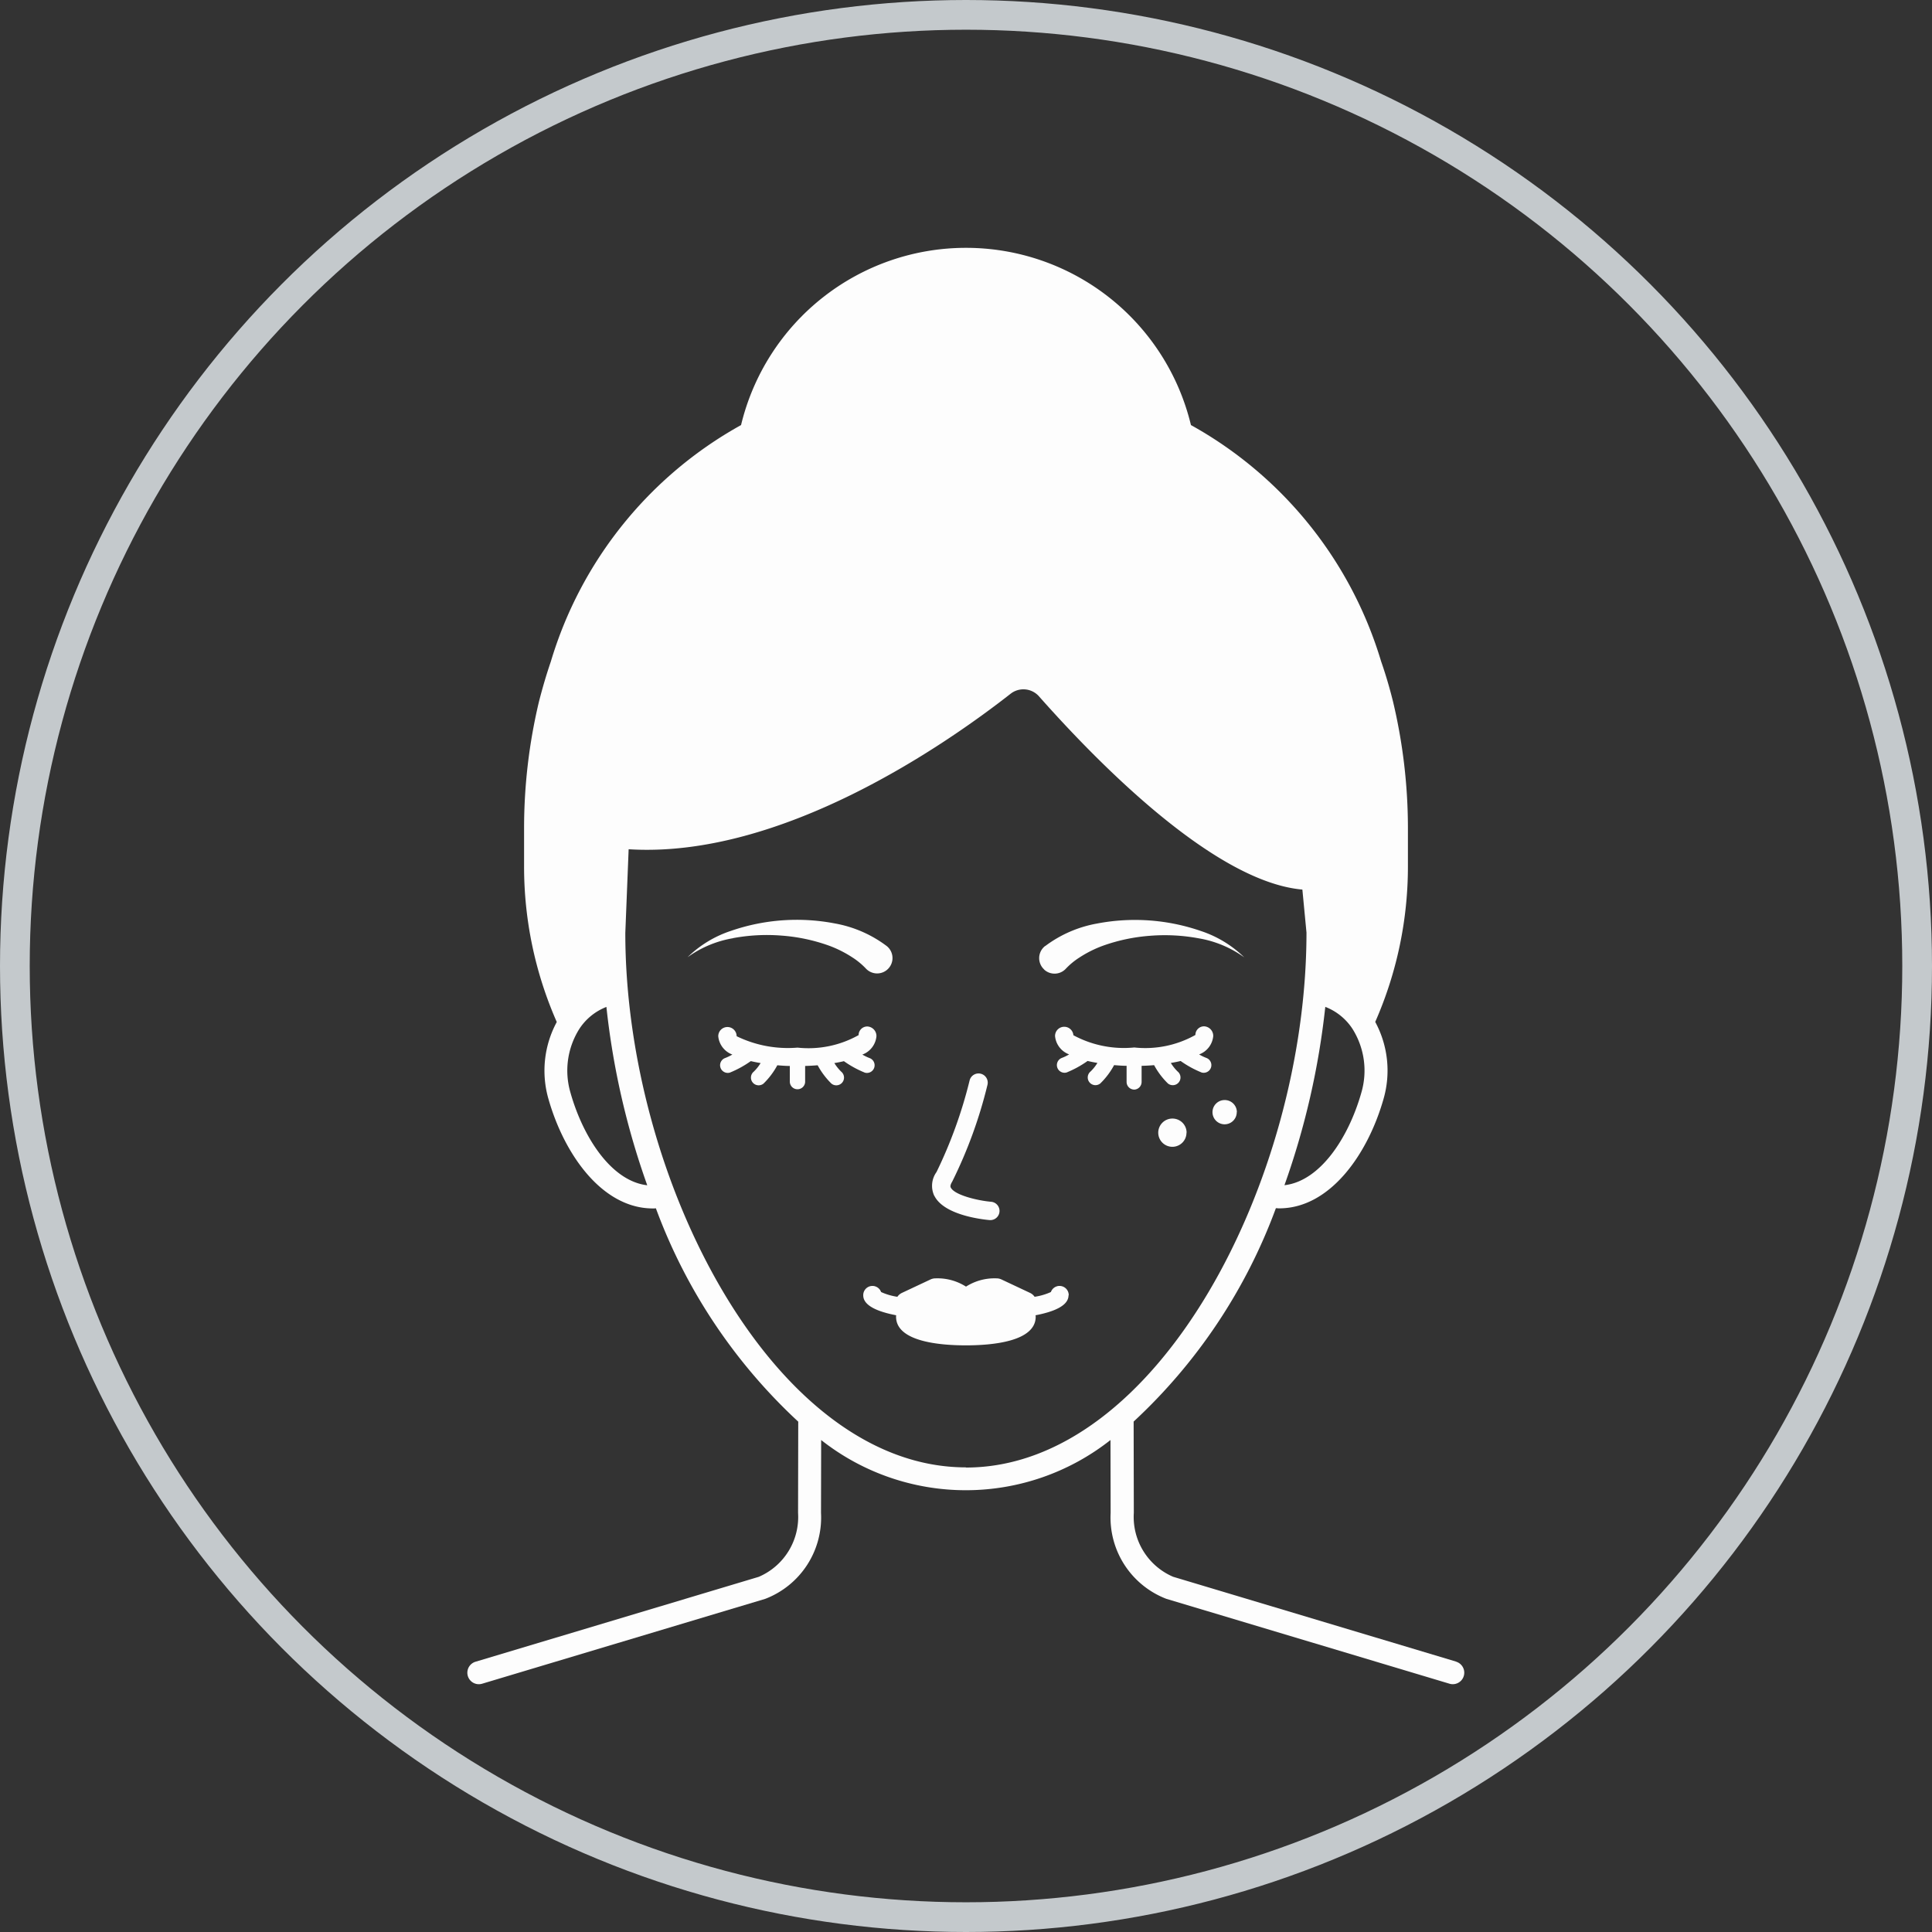 <svg xmlns="http://www.w3.org/2000/svg" width="65" height="65" viewBox="0 0 65 65">
  <rect x="0" y="0" width="65" height="65" fill="#333333" stroke="none"/>
  <g id="Grupo_753" data-name="Grupo 753" transform="translate(0 11.229)">
    <g id="Grupo_404" data-name="Grupo 404">
      <g id="Elipse_43" data-name="Elipse 43" transform="translate(0 -11.229)" fill="none" stroke="#c4c9cc" stroke-width="1">
        <circle cx="32.5" cy="32.5" r="32.5" stroke="none"/>
        <circle cx="32.5" cy="32.5" r="32" fill="none"/>
      </g>
      <g id="noun-moles-on-skin-3117554" transform="translate(-151.903 -28.154)">
        <path id="Trazado_392" data-name="Trazado 392" d="M200.9,64.83l-9.528-2.856a2.191,2.191,0,0,1-1.323-2.152l-.006-3.07a18.489,18.489,0,0,0,4.786-7.179c.036,0,.073.006.109.006,1.7,0,2.975-1.8,3.51-3.673a3.441,3.441,0,0,0-.277-2.6,12.971,12.971,0,0,0,1.1-5.237V36.743a18.424,18.424,0,0,0-.5-4.209c-.115-.463-.248-.917-.4-1.351a13.525,13.525,0,0,0-6.4-7.957,7.784,7.784,0,0,0-15.136,0,13.524,13.524,0,0,0-6.4,7.957c-.147.429-.281.884-.4,1.351a18.378,18.378,0,0,0-.5,4.215v1.323a12.964,12.964,0,0,0,1.1,5.237,3.443,3.443,0,0,0-.277,2.6c.535,1.872,1.813,3.673,3.511,3.673.034,0,.07,0,.1-.006a18.5,18.5,0,0,0,4.79,7.179l-.006,3.069a2.19,2.19,0,0,1-1.323,2.152l-9.528,2.856a.386.386,0,0,0,.222.74l9.527-2.856a2.929,2.929,0,0,0,1.874-2.89l.005-2.453a7.857,7.857,0,0,0,9.734,0l.005,2.453a2.931,2.931,0,0,0,1.874,2.89l9.528,2.856a.38.38,0,0,0,.111.016.387.387,0,0,0,.111-.757ZM197.7,45.7c-.43,1.506-1.382,2.963-2.583,3.1a26.2,26.2,0,0,0,1.374-6,1.912,1.912,0,0,1,.914.739,2.635,2.635,0,0,1,.295,2.16Zm-26.6,0a2.634,2.634,0,0,1,.295-2.16,1.914,1.914,0,0,1,.91-.738,26.108,26.108,0,0,0,1.374,6c-1.2-.138-2.149-1.594-2.579-3.1Zm13.3,12.593c-6.453,0-11.459-9.674-11.459-17.981l.112-2.815c5.143.323,10.67-3.525,12.846-5.228a.7.7,0,0,1,.974.1c2.086,2.353,5.935,6.228,8.847,6.485l.138,1.445c0,8.323-5.006,18-11.459,18Zm-1.061-9.13a.79.79,0,0,1,.072-.806,15.386,15.386,0,0,0,1.114-3.083.309.309,0,1,1,.6.151,15.542,15.542,0,0,1-1.187,3.256c-.082.133-.056.185-.046.2.123.244.871.434,1.364.477a.309.309,0,0,1-.026.616h-.027c-.254-.022-1.537-.166-1.863-.815Zm-6.772-8.673a3.652,3.652,0,0,0-1.532.64,3.77,3.77,0,0,1,1.463-.888,6.784,6.784,0,0,1,3.492-.249,4.094,4.094,0,0,1,1.742.758l0,0a.517.517,0,0,1-.638.814.51.51,0,0,1-.063-.058,2.429,2.429,0,0,0-.463-.379,3.884,3.884,0,0,0-.789-.393,6.009,6.009,0,0,0-1.573-.332,6.221,6.221,0,0,0-1.643.085Zm10.466,1.052a.517.517,0,0,1-.033-.73.5.5,0,0,1,.061-.057l.006,0a4.1,4.1,0,0,1,1.742-.758,6.784,6.784,0,0,1,3.492.249,3.78,3.78,0,0,1,1.463.888,3.652,3.652,0,0,0-1.532-.64,6.234,6.234,0,0,0-1.643-.085,6.018,6.018,0,0,0-1.573.332,3.884,3.884,0,0,0-.788.393,2.417,2.417,0,0,0-.463.379.517.517,0,0,1-.731.034Zm.819,10.964c0,.343-.475.548-1.109.67,0,.016.005.031.005.047,0,.84-1.471.965-2.349.965s-2.349-.125-2.349-.965c0-.017,0-.031.005-.047-.635-.122-1.109-.328-1.109-.67a.309.309,0,0,1,.6-.112,2.056,2.056,0,0,0,.548.16.386.386,0,0,1,.151-.13l.964-.453a.389.389,0,0,1,.165-.037,1.784,1.784,0,0,1,1.029.278,1.783,1.783,0,0,1,1.029-.278.388.388,0,0,1,.165.037l.963.453a.384.384,0,0,1,.151.13,2.07,2.07,0,0,0,.548-.16.309.309,0,0,1,.6.112Zm-7.548-7.881c-.106.026-.216.047-.33.066a1.48,1.48,0,0,0,.231.289.258.258,0,0,1-.331.4,2.575,2.575,0,0,1-.462-.615c-.14.011-.281.019-.421.023v.542a.258.258,0,0,1-.515,0v-.542c-.14,0-.281-.012-.421-.023a2.552,2.552,0,0,1-.463.615.257.257,0,1,1-.33-.4,1.466,1.466,0,0,0,.231-.289c-.114-.019-.224-.041-.33-.066a3.467,3.467,0,0,1-.705.387.258.258,0,0,1-.163-.489,1.59,1.59,0,0,0,.247-.119.729.729,0,0,1-.474-.617.309.309,0,1,1,.618,0,3.93,3.93,0,0,0,2.048.384,3.442,3.442,0,0,0,2.056-.421.29.29,0,0,1,.3-.29.322.322,0,0,1,.3.328.73.73,0,0,1-.474.617,1.577,1.577,0,0,0,.247.119.258.258,0,0,1-.163.489,3.447,3.447,0,0,1-.706-.387Zm9.76.958a.258.258,0,0,1-.258-.258v-.542c-.14,0-.281-.012-.42-.023a2.556,2.556,0,0,1-.463.615.257.257,0,1,1-.33-.4,1.456,1.456,0,0,0,.231-.289c-.114-.019-.224-.041-.33-.066a3.467,3.467,0,0,1-.705.387.258.258,0,0,1-.163-.489,1.591,1.591,0,0,0,.247-.119.729.729,0,0,1-.474-.617.309.309,0,0,1,.617-.028,3.574,3.574,0,0,0,2.049.412,3.441,3.441,0,0,0,2.056-.421.29.29,0,0,1,.3-.29.322.322,0,0,1,.3.328.73.73,0,0,1-.475.617,1.59,1.59,0,0,0,.247.119.258.258,0,0,1-.163.489,3.46,3.46,0,0,1-.706-.387c-.106.026-.216.047-.33.066a1.481,1.481,0,0,0,.231.289.257.257,0,1,1-.33.4,2.553,2.553,0,0,1-.463-.615c-.14.012-.281.019-.421.023v.542a.259.259,0,0,1-.258.258Zm1.757,1.45a.475.475,0,1,1-.475-.475A.475.475,0,0,1,191.825,47.029Zm1.691-.69a.408.408,0,1,1-.408-.408A.408.408,0,0,1,193.516,46.339Z" transform="translate(0 8)" fill="#fdfdfd"/>
      </g>
    </g>
  </g>
</svg>
